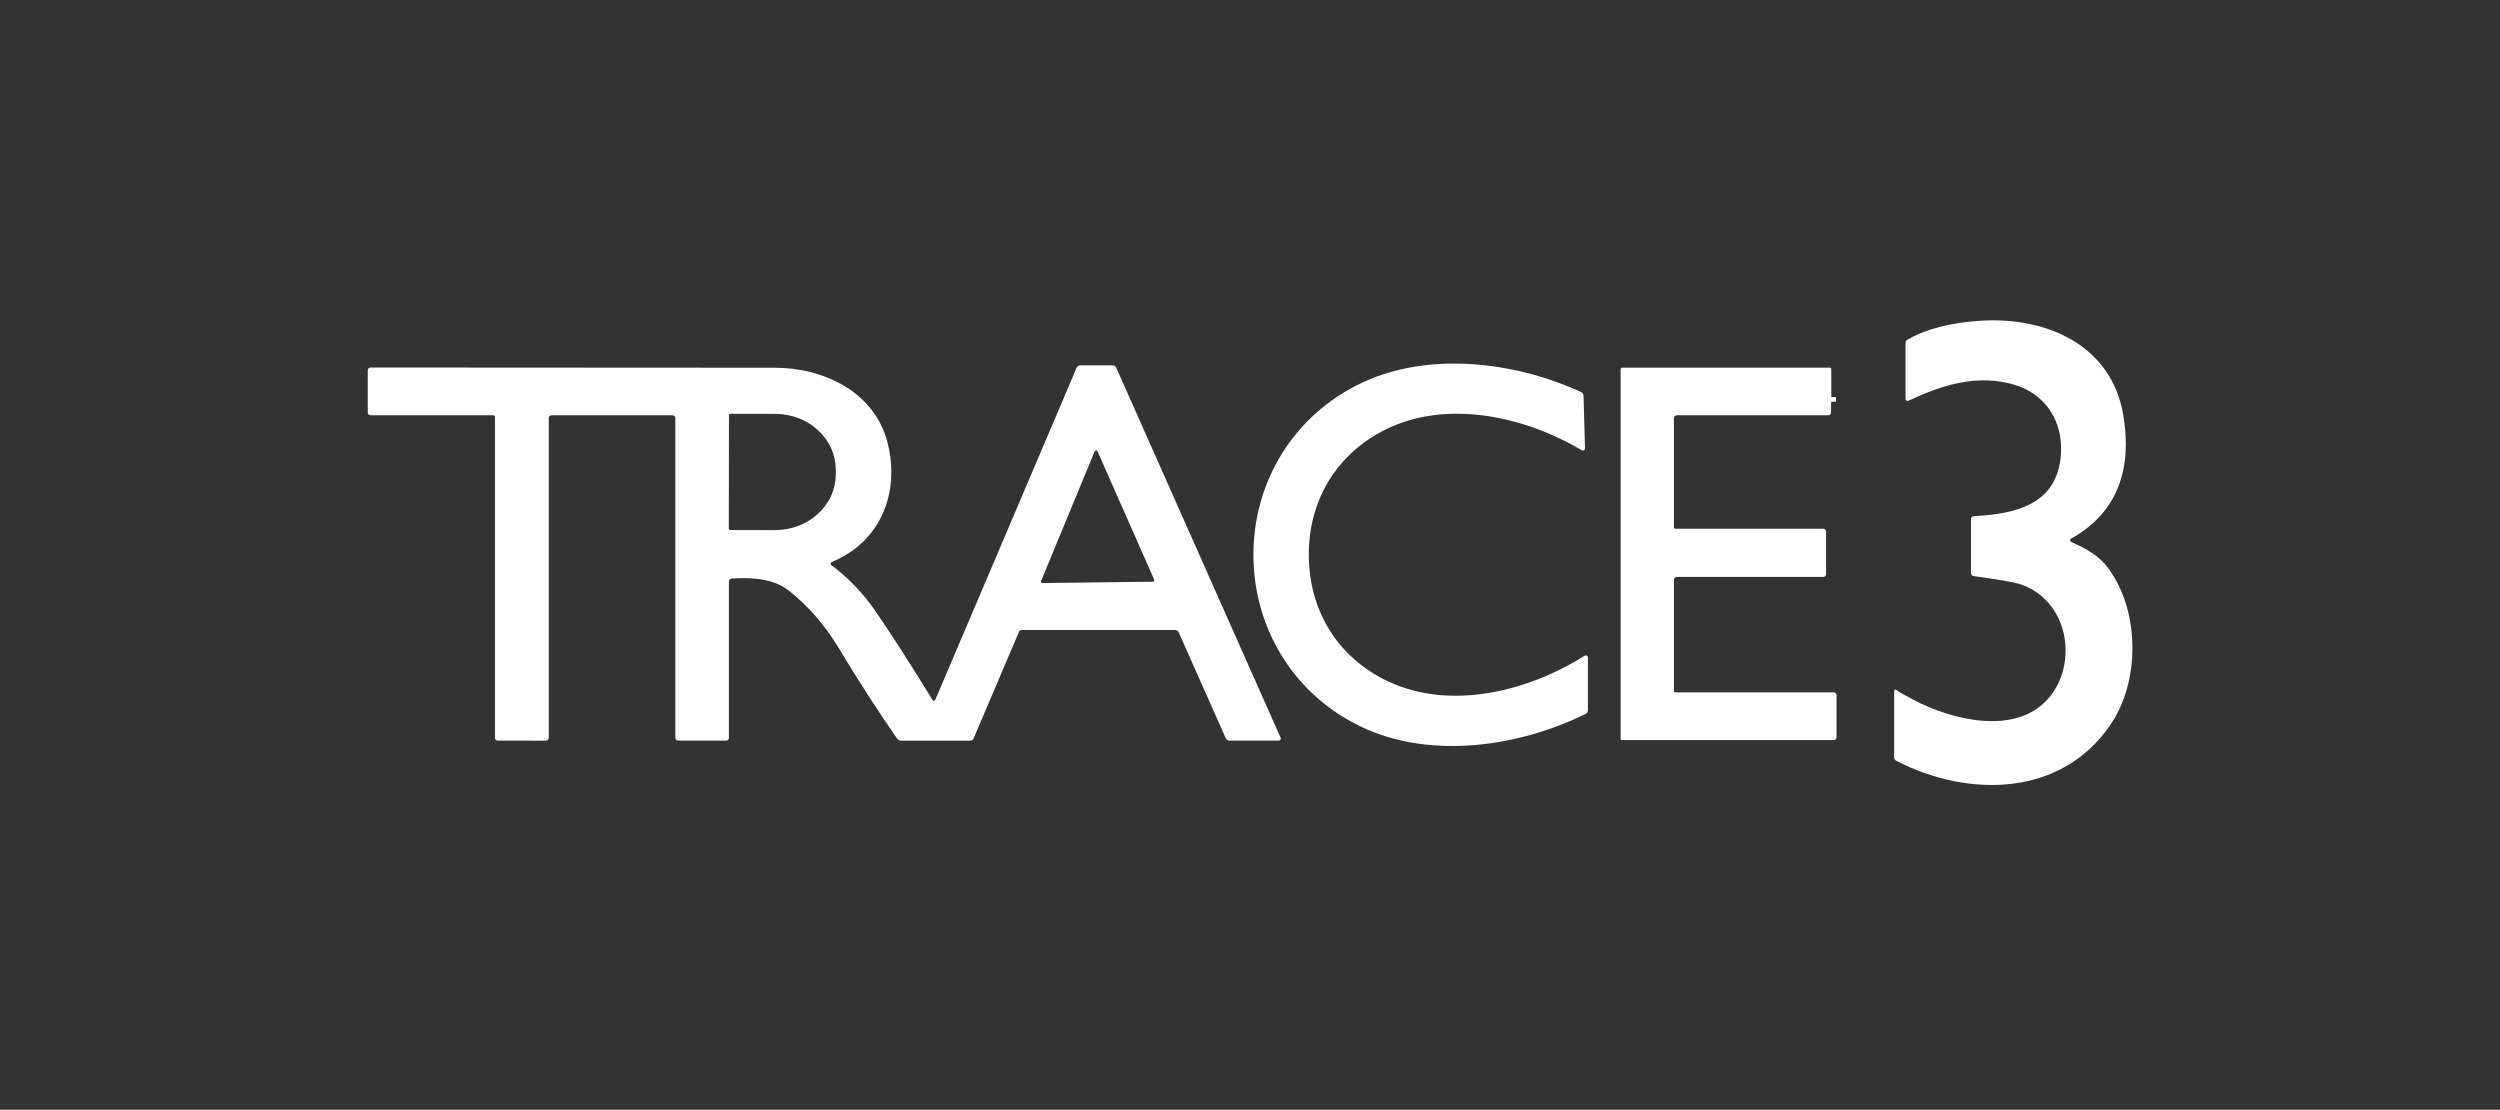 <?xml version="1.0" encoding="UTF-8"?> <svg xmlns="http://www.w3.org/2000/svg" width="205" height="91" viewBox="0 0 205 91" fill="none"><rect x="0" y="0" width="205" height="91" fill="#333333" stroke="none"/><path d="M150.172 32.562L150.164 32.937" stroke="white" stroke-width="0.764"></path><path d="M155.5 56.58C155.568 56.657 156.044 56.928 156.927 57.395C159.985 59.013 165.219 60.342 167.907 57.338C170.51 54.437 169.617 49.125 165.566 47.876C165.126 47.739 163.886 47.527 161.844 47.24C161.782 47.232 161.725 47.201 161.684 47.154C161.642 47.106 161.619 47.045 161.619 46.981V42.553C161.619 42.496 161.642 42.44 161.682 42.398C161.723 42.357 161.778 42.332 161.837 42.329C165.429 42.142 168.735 41.301 168.998 37.219C169.178 34.462 167.647 32.25 165.12 31.531C162.127 30.678 159.336 31.531 156.5 32.856C156.473 32.868 156.443 32.873 156.414 32.871C156.384 32.869 156.356 32.86 156.331 32.845C156.307 32.829 156.286 32.808 156.272 32.782C156.258 32.757 156.251 32.728 156.252 32.7V28.119C156.252 28.067 156.266 28.015 156.292 27.97C156.318 27.924 156.355 27.887 156.401 27.86C157.951 26.964 159.985 26.442 162.505 26.295C167.819 25.983 173.14 28.302 174.106 34.021C174.824 38.258 173.793 41.963 169.834 44.16C169.808 44.175 169.785 44.196 169.77 44.223C169.755 44.249 169.748 44.279 169.75 44.31C169.751 44.34 169.762 44.369 169.779 44.394C169.797 44.419 169.821 44.438 169.85 44.45C171.113 45.005 172.148 45.592 172.892 46.612C175.473 50.146 175.511 55.876 173.022 59.482C168.979 65.345 161.409 65.425 155.504 62.391C155.448 62.362 155.402 62.319 155.37 62.266C155.337 62.213 155.32 62.152 155.32 62.09V56.649C155.32 56.628 155.327 56.608 155.339 56.591C155.35 56.574 155.367 56.561 155.387 56.553C155.406 56.546 155.427 56.545 155.447 56.549C155.468 56.554 155.486 56.565 155.5 56.58Z" fill="white"></path><path d="M107.322 45.656C107.387 50.206 109.784 54.002 113.892 55.906C119.034 58.289 125.379 56.652 129.952 53.766C129.977 53.751 130.006 53.742 130.036 53.742C130.066 53.741 130.095 53.748 130.121 53.762C130.147 53.777 130.169 53.798 130.184 53.823C130.199 53.848 130.207 53.877 130.208 53.907V58.24C130.208 58.303 130.19 58.364 130.157 58.418C130.124 58.471 130.077 58.514 130.021 58.541C124.546 61.233 117.576 62.204 112.078 59.805C106.478 57.357 102.871 51.954 102.783 45.717C102.699 39.48 106.154 33.982 111.685 31.382C117.114 28.831 124.107 29.607 129.654 32.151C129.711 32.176 129.759 32.217 129.793 32.269C129.828 32.321 129.847 32.382 129.849 32.444L129.971 36.777C129.972 36.807 129.964 36.836 129.95 36.862C129.935 36.888 129.914 36.91 129.889 36.925C129.863 36.94 129.834 36.948 129.804 36.948C129.774 36.948 129.745 36.94 129.719 36.925C125.066 34.165 118.679 32.703 113.605 35.227C109.551 37.242 107.261 41.106 107.322 45.656Z" fill="white"></path><path d="M59.769 47.666V60.509C59.769 60.567 59.745 60.623 59.703 60.665C59.66 60.706 59.603 60.73 59.543 60.73H55.604C55.544 60.73 55.487 60.706 55.444 60.664C55.402 60.622 55.379 60.564 55.379 60.505V34.282C55.379 34.221 55.354 34.162 55.31 34.118C55.267 34.075 55.207 34.05 55.146 34.05H45.212C45.156 34.05 45.101 34.073 45.061 34.113C45.021 34.153 44.999 34.207 44.999 34.263V60.49C44.999 60.554 44.973 60.616 44.928 60.662C44.883 60.708 44.822 60.733 44.758 60.733L40.807 60.73C40.748 60.73 40.692 60.707 40.651 60.666C40.609 60.625 40.586 60.57 40.586 60.513V34.202C40.586 34.162 40.57 34.123 40.541 34.095C40.512 34.066 40.474 34.05 40.433 34.05H30.378C30.319 34.05 30.263 34.027 30.221 33.985C30.18 33.944 30.156 33.888 30.156 33.829V30.361C30.156 30.301 30.18 30.244 30.223 30.202C30.266 30.16 30.325 30.136 30.385 30.136C31.23 30.139 42.286 30.145 63.552 30.155C67.629 30.159 71.756 32.192 72.79 36.342C73.806 40.42 72.21 44.437 68.205 46.082C68.18 46.092 68.158 46.108 68.142 46.129C68.125 46.15 68.114 46.175 68.111 46.201C68.107 46.228 68.111 46.255 68.122 46.279C68.132 46.304 68.149 46.325 68.171 46.341C69.581 47.392 70.806 48.677 71.847 50.198C73.224 52.211 74.763 54.611 76.463 57.398C76.476 57.418 76.494 57.435 76.516 57.446C76.537 57.457 76.562 57.462 76.586 57.461C76.61 57.459 76.633 57.451 76.652 57.437C76.671 57.423 76.686 57.405 76.695 57.383L88.278 30.163C88.304 30.102 88.348 30.049 88.403 30.013C88.459 29.976 88.524 29.957 88.591 29.957H91.229C91.294 29.957 91.357 29.976 91.411 30.011C91.466 30.046 91.508 30.096 91.534 30.155L105.01 60.49C105.021 60.516 105.026 60.544 105.024 60.572C105.021 60.601 105.012 60.628 104.996 60.652C104.981 60.675 104.96 60.695 104.935 60.709C104.91 60.722 104.882 60.729 104.853 60.73H100.811C100.747 60.73 100.685 60.711 100.632 60.677C100.579 60.642 100.538 60.593 100.513 60.535L96.653 51.85C96.628 51.794 96.587 51.745 96.535 51.712C96.483 51.678 96.422 51.66 96.359 51.66H83.746C83.709 51.66 83.673 51.671 83.641 51.691C83.61 51.711 83.586 51.74 83.571 51.774L79.837 60.547C79.815 60.602 79.776 60.649 79.726 60.682C79.677 60.715 79.618 60.733 79.559 60.733H73.909C73.837 60.733 73.766 60.716 73.703 60.683C73.64 60.65 73.586 60.602 73.546 60.543C71.938 58.223 70.348 55.757 68.778 53.145C67.653 51.272 66.297 49.707 64.709 48.45C63.372 47.392 61.586 47.354 59.982 47.441C59.925 47.444 59.87 47.469 59.831 47.511C59.791 47.553 59.769 47.608 59.769 47.666ZM59.776 34.035L59.761 43.356C59.761 43.37 59.764 43.384 59.769 43.397C59.775 43.41 59.782 43.421 59.792 43.431C59.802 43.441 59.814 43.449 59.827 43.454C59.84 43.46 59.854 43.462 59.868 43.462L63.556 43.47C64.208 43.471 64.855 43.354 65.458 43.125C66.062 42.897 66.61 42.561 67.073 42.137C67.535 41.714 67.902 41.211 68.153 40.657C68.403 40.103 68.533 39.509 68.534 38.908V38.513C68.535 37.301 68.014 36.138 67.083 35.28C66.152 34.422 64.889 33.938 63.571 33.936L59.883 33.928C59.855 33.928 59.828 33.94 59.808 33.959C59.788 33.98 59.776 34.007 59.776 34.035ZM85.373 47.632C85.364 47.651 85.361 47.673 85.363 47.694C85.366 47.716 85.373 47.736 85.385 47.754C85.397 47.772 85.414 47.786 85.433 47.796C85.452 47.806 85.473 47.811 85.495 47.81L94.527 47.7C94.548 47.699 94.568 47.693 94.586 47.683C94.605 47.673 94.62 47.658 94.631 47.64C94.642 47.623 94.649 47.603 94.651 47.582C94.653 47.561 94.65 47.54 94.641 47.521L89.999 37.012C89.989 36.989 89.972 36.968 89.951 36.955C89.929 36.94 89.904 36.933 89.878 36.934C89.852 36.934 89.827 36.942 89.806 36.957C89.785 36.971 89.768 36.992 89.759 37.016L85.373 47.632Z" fill="white"></path><path d="M150.165 32.562L150.157 32.936L150.138 33.842C150.137 33.898 150.114 33.951 150.074 33.99C150.034 34.029 149.98 34.051 149.924 34.051H137.502C137.438 34.051 137.377 34.076 137.332 34.12C137.287 34.165 137.262 34.225 137.262 34.287V43.227C137.262 43.262 137.275 43.295 137.3 43.319C137.324 43.343 137.357 43.357 137.391 43.357H149.512C149.572 43.357 149.629 43.38 149.671 43.423C149.714 43.465 149.737 43.522 149.737 43.581V47.088C149.737 47.147 149.714 47.203 149.672 47.244C149.631 47.286 149.575 47.309 149.516 47.309H137.487C137.457 47.309 137.428 47.315 137.401 47.326C137.373 47.337 137.349 47.354 137.328 47.375C137.307 47.396 137.29 47.42 137.279 47.448C137.267 47.475 137.262 47.504 137.262 47.534V56.641C137.262 56.678 137.276 56.712 137.302 56.738C137.328 56.764 137.363 56.778 137.399 56.778H150.371C150.431 56.778 150.488 56.802 150.53 56.844C150.572 56.886 150.596 56.943 150.596 57.003V60.475C150.596 60.531 150.574 60.584 150.534 60.623C150.494 60.663 150.439 60.685 150.382 60.685H132.975C132.952 60.685 132.931 60.676 132.915 60.66C132.899 60.645 132.891 60.623 132.891 60.601V30.278C132.891 30.244 132.905 30.211 132.93 30.186C132.955 30.162 132.989 30.148 133.024 30.148H150.043C150.075 30.148 150.106 30.161 150.129 30.183C150.152 30.205 150.165 30.235 150.165 30.267V32.562Z" fill="white"></path></svg> 
